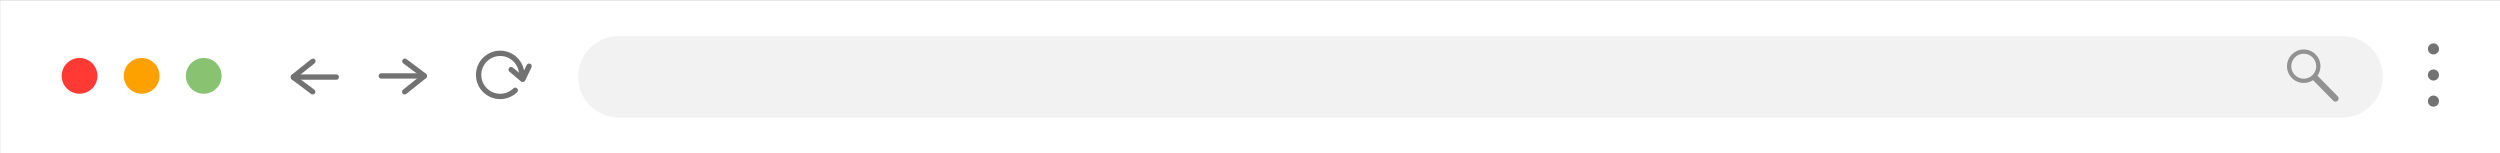 <svg xmlns="http://www.w3.org/2000/svg" xmlns:xlink="http://www.w3.org/1999/xlink" xmlns:serif="http://www.serif.com/" width="100%" height="100%" viewBox="0 0 1696 104" xml:space="preserve" style="fill-rule:evenodd;clip-rule:evenodd;stroke-linejoin:round;stroke-miterlimit:2;"><rect x="0" y="0" width="1696" height="104" fill="#333333" stroke="none"/>    <g transform="matrix(0.816,0,0,0.816,-183.991,-344.561)">        <g transform="matrix(1.226,0,0,1.226,225.529,422.35)">            <rect x="0" y="0" width="1696" height="104" style="fill:white;"></rect>        </g>        <g>            <circle cx="291.619" cy="485.319" r="14.863" style="fill:rgb(255,58,53);"></circle>            <circle cx="343.24" cy="485.319" r="14.863" style="fill:rgb(253,161,1);"></circle>            <circle cx="394.861" cy="485.319" r="14.863" style="fill:rgb(137,195,113);"></circle>        </g>        <path d="M2172.61,520.013L740.049,520.013C721.314,520.013 706.126,504.825 706.126,486.09C706.126,467.355 721.314,452.167 740.049,452.167L2172.61,452.167C2191.35,452.167 2206.53,467.355 2206.53,486.09C2206.53,504.825 2191.35,520.013 2172.61,520.013Z" style="fill:rgb(242,242,242);fill-rule:nonzero;"></path>        <g opacity="0.75">            <path d="M2169.06,502.371L2152.2,485.223C2155.92,479.841 2155.43,472.385 2150.67,467.55C2148.07,464.9 2144.59,463.424 2140.87,463.393C2137.15,463.362 2133.64,464.78 2130.99,467.386C2128.35,469.992 2126.87,473.474 2126.84,477.191C2126.81,480.908 2128.22,484.414 2130.83,487.064C2133.44,489.714 2136.92,491.19 2140.64,491.221C2141.4,491.227 2142.16,491.173 2142.89,491.059C2144.9,490.751 2146.8,490.01 2148.48,488.883L2165.34,506.03C2166.3,507.008 2167.88,507.022 2168.86,506.059L2169.03,505.891C2170.01,504.929 2170.02,503.35 2169.06,502.371ZM2133.35,484.584C2131.41,482.608 2130.35,479.993 2130.38,477.221C2130.4,474.449 2131.5,471.852 2133.48,469.908C2135.05,468.364 2137.02,467.379 2139.16,467.051C2139.71,466.966 2140.27,466.925 2140.84,466.93C2143.61,466.953 2146.21,468.054 2148.15,470.031C2152.16,474.111 2152.11,480.694 2148.03,484.707C2143.95,488.718 2137.37,488.664 2133.35,484.584Z" style="fill:rgb(114,114,114);fill-rule:nonzero;"></path>        </g>        <g>            <path d="M485.441,500.804C484.977,500.804 484.508,500.659 484.108,500.359L468.114,488.367C467.131,487.63 466.931,486.236 467.669,485.253C468.406,484.27 469.8,484.07 470.784,484.808L486.778,496.8C487.761,497.537 487.961,498.931 487.224,499.915C486.786,500.497 486.118,500.804 485.441,500.804Z" style="fill:rgb(114,114,114);fill-rule:nonzero;"></path>            <path d="M469.45,488.322C468.797,488.322 468.151,488.036 467.711,487.487C466.944,486.527 467.099,485.128 468.059,484.36L484.228,471.427C485.188,470.66 486.588,470.815 487.355,471.775C488.123,472.735 487.967,474.134 487.007,474.902L470.838,487.835C470.428,488.162 469.938,488.322 469.45,488.322Z" style="fill:rgb(114,114,114);fill-rule:nonzero;"></path>            <path d="M505.052,488.567L469.449,488.567C468.22,488.567 467.224,487.571 467.224,486.342C467.224,485.113 468.22,484.117 469.449,484.117L505.052,484.117C506.281,484.117 507.277,485.113 507.277,486.342C507.277,487.571 506.281,488.567 505.052,488.567Z" style="fill:rgb(114,114,114);fill-rule:nonzero;"></path>        </g>        <g>            <path d="M578.073,487.38C577.609,487.38 577.141,487.235 576.74,486.935L560.746,474.944C559.763,474.207 559.563,472.813 560.301,471.829C561.038,470.845 562.432,470.646 563.416,471.384L579.41,483.375C580.393,484.112 580.593,485.506 579.856,486.49C579.417,487.073 578.749,487.38 578.073,487.38Z" style="fill:rgb(114,114,114);fill-rule:nonzero;"></path>            <path d="M561.906,500.804C561.253,500.804 560.607,500.518 560.167,499.969C559.399,499.01 559.555,497.61 560.515,496.842L576.685,483.909C577.644,483.141 579.045,483.297 579.812,484.257C580.58,485.217 580.424,486.617 579.464,487.384L563.294,500.317C562.884,500.645 562.393,500.804 561.906,500.804Z" style="fill:rgb(114,114,114);fill-rule:nonzero;"></path>            <path d="M578.074,487.626L542.471,487.626C541.242,487.626 540.246,486.63 540.246,485.401C540.246,484.172 541.242,483.176 542.471,483.176L578.074,483.176C579.303,483.176 580.299,484.172 580.299,485.401C580.299,486.63 579.303,487.626 578.074,487.626Z" style="fill:rgb(114,114,114);fill-rule:nonzero;"></path>        </g>        <g>            <g>                <path d="M660.169,490.274C659.846,490.274 659.517,490.203 659.207,490.054C658.1,489.522 657.634,488.192 658.166,487.085L663.341,476.32C663.873,475.213 665.202,474.746 666.31,475.279C667.417,475.811 667.883,477.141 667.351,478.248L662.176,489.013C661.793,489.809 660.998,490.274 660.169,490.274Z" style="fill:rgb(114,114,114);fill-rule:nonzero;"></path>                <path d="M659.882,490.331C659.375,490.331 658.866,490.159 658.448,489.807L648.993,481.828C648.054,481.036 647.935,479.632 648.728,478.693C649.52,477.754 650.924,477.635 651.863,478.427L661.318,486.406C662.257,487.198 662.376,488.602 661.583,489.541C661.143,490.062 660.515,490.331 659.882,490.331Z" style="fill:rgb(114,114,114);fill-rule:nonzero;"></path>            </g>            <path d="M641.311,504.659C630.2,504.659 621.16,495.619 621.16,484.508C621.16,473.397 630.2,464.357 641.311,464.357C652.422,464.357 661.462,473.397 661.462,484.508C661.462,485.737 660.466,486.733 659.237,486.733C658.008,486.733 657.012,485.737 657.012,484.508C657.012,475.85 649.968,468.807 641.311,468.807C632.653,468.807 625.61,475.851 625.61,484.508C625.61,493.166 632.653,500.21 641.311,500.21C645.438,500.21 649.337,498.62 652.292,495.732C653.171,494.873 654.579,494.889 655.438,495.768C656.297,496.647 656.281,498.055 655.402,498.914C651.612,502.618 646.607,504.659 641.311,504.659Z" style="fill:rgb(114,114,114);fill-rule:nonzero;"></path>        </g>        <g>            <g>                <path d="M2253.2,462.901C2253.2,465.449 2251.13,467.515 2248.58,467.515C2246.03,467.515 2243.97,465.449 2243.97,462.901C2243.97,460.353 2246.03,458.287 2248.58,458.287C2251.13,458.287 2253.2,460.353 2253.2,462.901Z" style="fill:rgb(114,114,114);fill-rule:nonzero;"></path>                <path d="M2253.2,484.61C2253.2,487.158 2251.13,489.224 2248.58,489.224C2246.03,489.224 2243.97,487.158 2243.97,484.61C2243.97,482.062 2246.03,479.996 2248.58,479.996C2251.13,479.996 2253.2,482.061 2253.2,484.61Z" style="fill:rgb(114,114,114);fill-rule:nonzero;"></path>                <path d="M2253.2,506.318C2253.2,508.866 2251.13,510.932 2248.58,510.932C2246.03,510.932 2243.97,508.866 2243.97,506.318C2243.97,503.77 2246.03,501.704 2248.58,501.704C2251.13,501.704 2253.2,503.77 2253.2,506.318Z" style="fill:rgb(114,114,114);fill-rule:nonzero;"></path>            </g>        </g>    </g></svg>